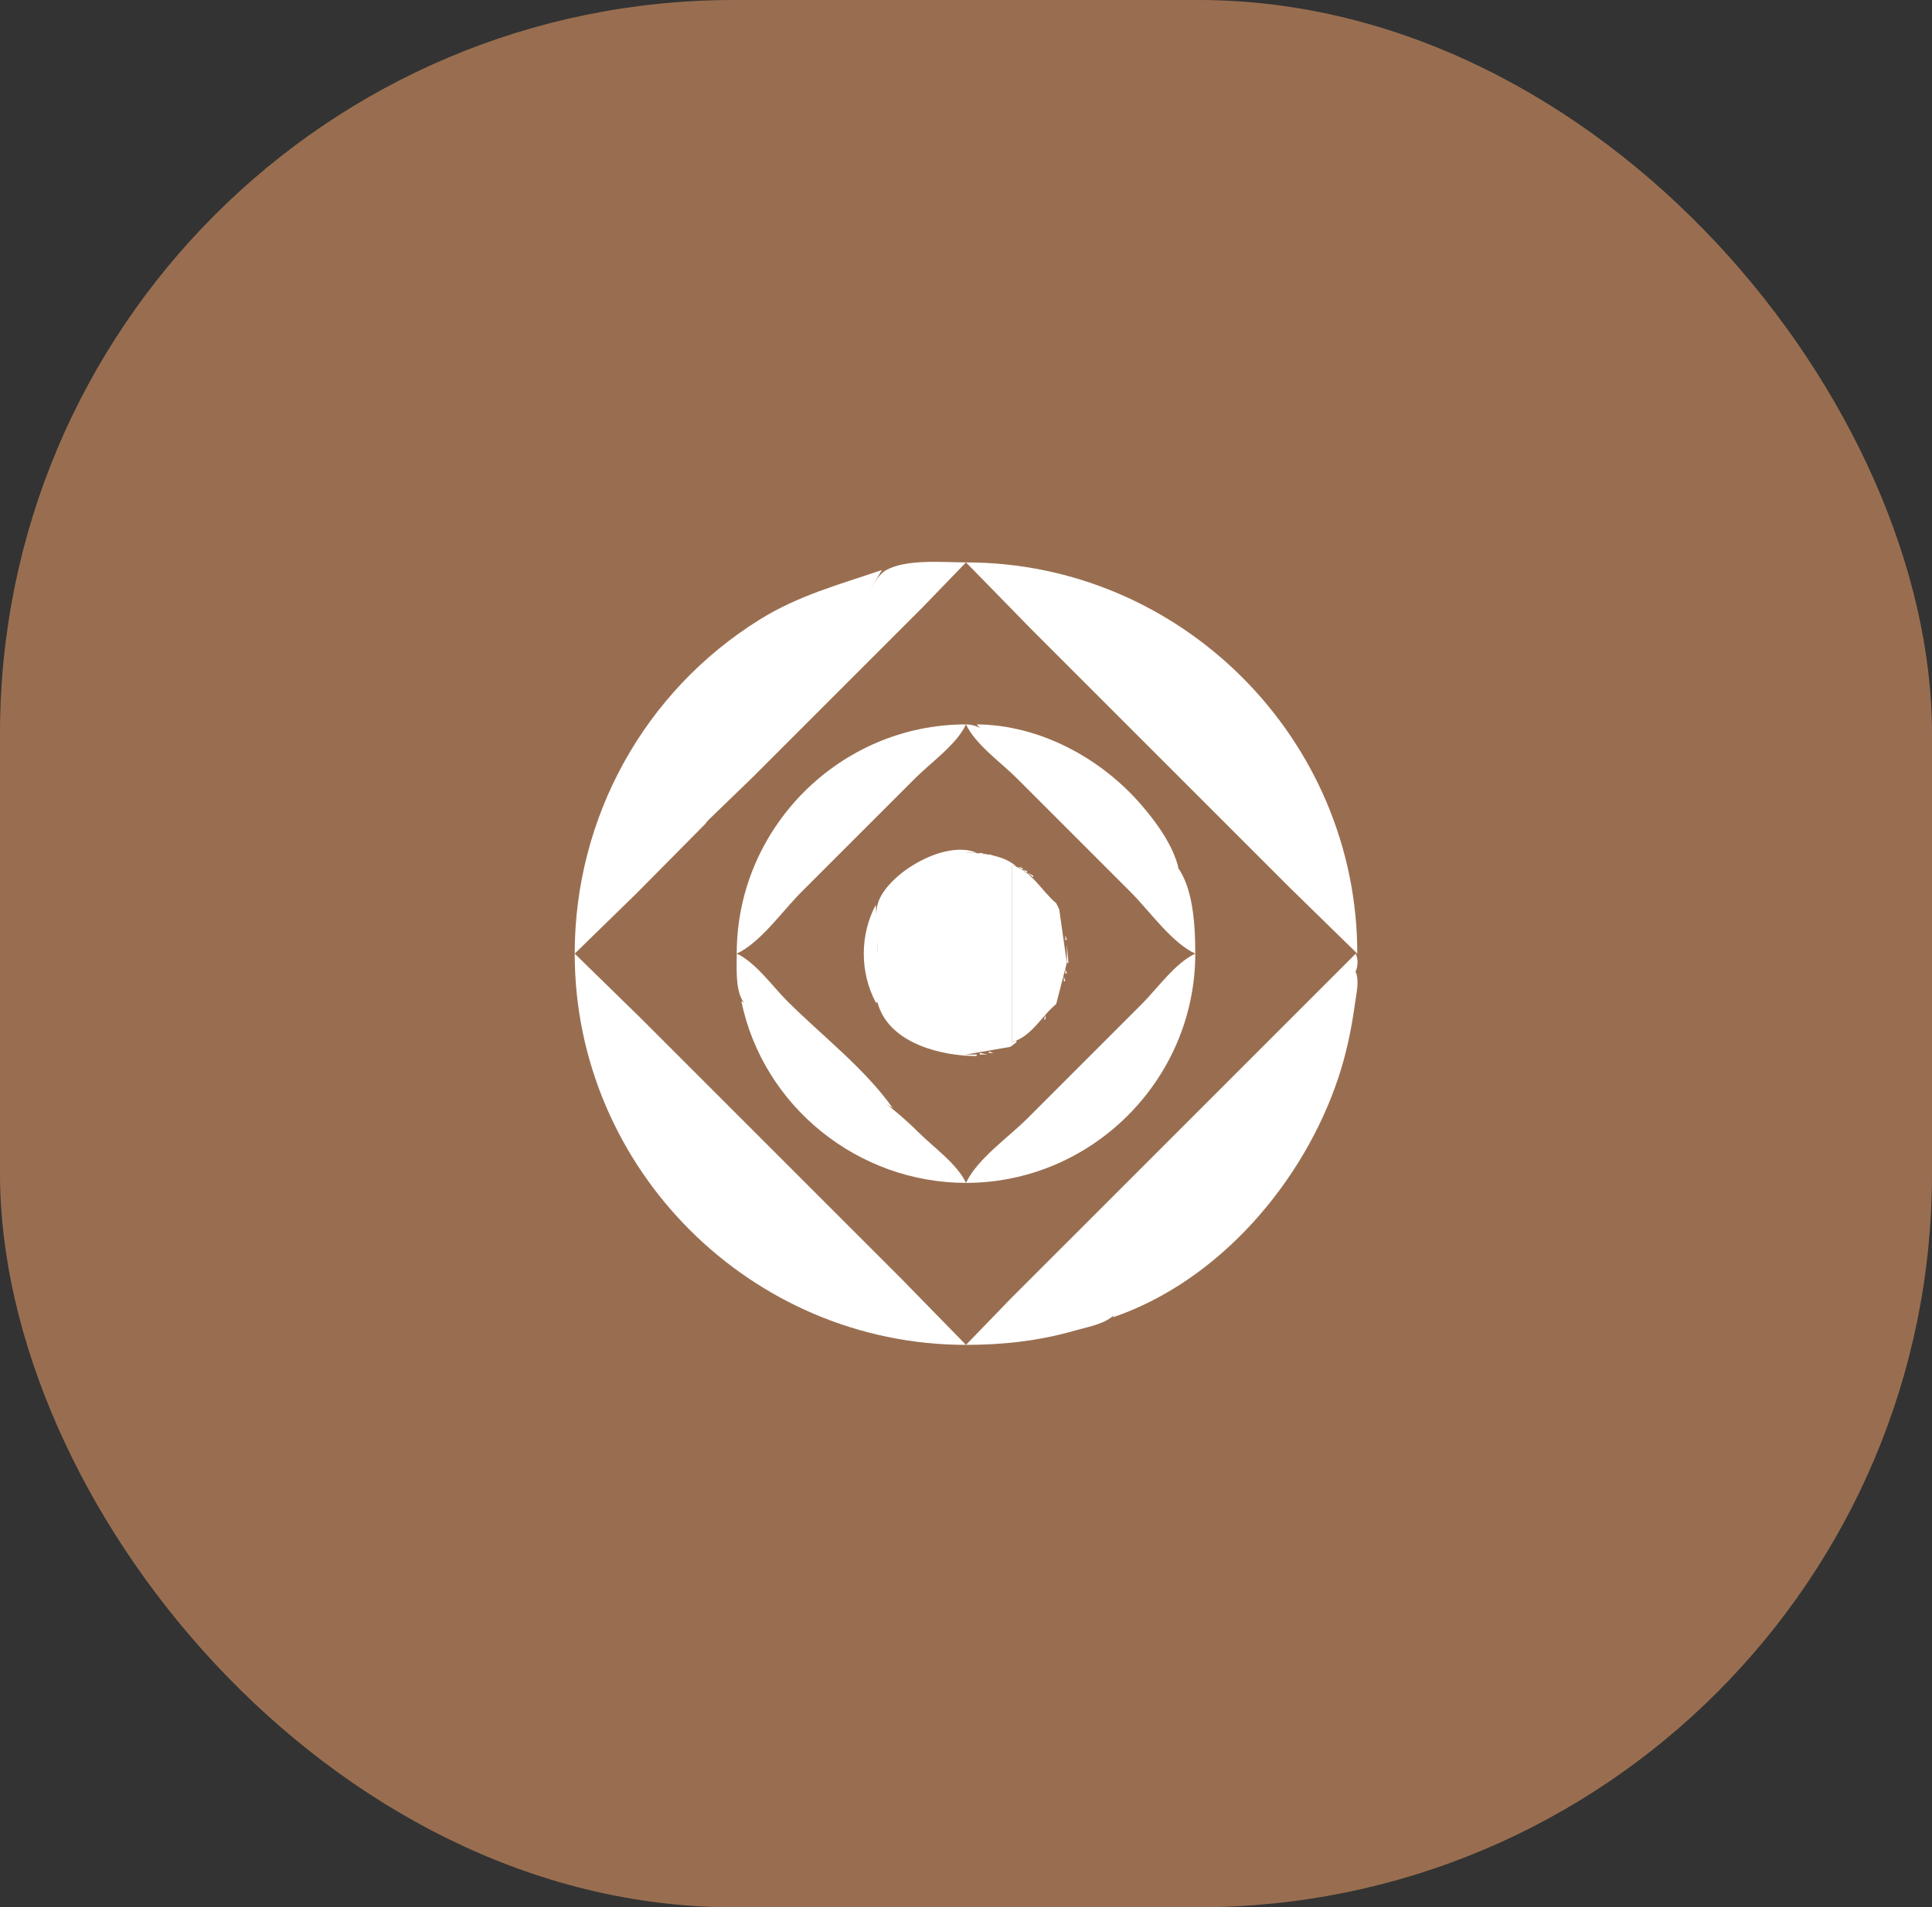 <svg width="79" height="78" viewBox="0 0 79 78" fill="none" xmlns="http://www.w3.org/2000/svg">
<rect x="0" y="0" width="79" height="78" fill="#333333" stroke="none"/>
<rect width="79" height="78" rx="30" fill="#FFAA6E" fill-opacity="0.5"/>
<g clip-path="url(#clip0_294_1155)">
<path d="M28.875 33.625L30.75 31.812L34.25 28.312L37.688 24.875L39.5 23C38.575 23 37.034 22.847 36.208 23.332C35.902 23.512 35.681 23.966 35.483 24.25C35.015 24.918 34.547 25.587 34.071 26.25C32.332 28.677 30.443 31.084 28.875 33.625Z" fill="white"/>
<path d="M39.5 23L42.188 25.75L47.5 31.062L52.75 36.312L55.5 39C55.5 30.208 48.292 23 39.5 23Z" fill="white"/>
<path d="M36.062 23.312C34.317 23.905 32.653 24.349 31.062 25.339C26.327 28.287 23.5 33.451 23.5 39L26 36.562L28.846 33.688L33.276 27.438L35.396 24.438L36.062 23.312Z" fill="white"/>
<path d="M30.125 39C31.1 38.545 31.99 37.26 32.75 36.5L37.438 31.812C38.077 31.173 39.117 30.446 39.5 29.625C34.351 29.625 30.125 33.852 30.125 39Z" fill="white"/>
<path d="M39.5 29.625C39.883 30.446 40.923 31.173 41.562 31.812L46.25 36.5C47.01 37.26 47.9 38.545 48.875 39C48.875 37.965 48.81 36.484 48.233 35.583C47.897 35.059 47.009 34.642 46.5 34.291C45.239 33.424 44.003 32.52 42.75 31.642C42.081 31.174 41.415 30.699 40.75 30.224C40.351 29.939 40.008 29.631 39.5 29.625Z" fill="white"/>
<path d="M39.938 29.625C40.661 30.5 42.002 31.166 42.938 31.814C44.677 33.018 46.35 34.453 48.188 35.5C47.968 34.574 47.298 33.649 46.687 32.938C45.032 31.009 42.523 29.646 39.938 29.625Z" fill="white"/>
<path d="M39.938 43.188V43.125H39.5V34.875H39.938C38.659 34.338 36.433 35.646 35.943 36.813C35.721 37.342 35.875 38.181 35.875 38.75C35.875 39.457 35.695 40.453 35.919 41.125C36.442 42.692 38.514 43.188 39.938 43.188Z" fill="white"/>
<path d="M39.5 34.875V43.125L41.312 42.812L41.562 42.625V42.562L41.375 42.625V35.375L41.562 35.438C41.049 34.974 40.165 34.875 39.5 34.875Z" fill="white"/>
<path d="M40.062 34.875V34.938H40.312L40.062 34.875ZM40.438 34.938V35H40.625L40.438 34.938Z" fill="white"/>
<path d="M41.375 35.375V42.625C42.226 42.354 42.554 41.585 43.188 41.062L43.623 39.375L43.312 37.188L43.188 36.938C42.563 36.408 42.222 35.645 41.375 35.375Z" fill="white"/>
<path d="M41.625 35.438L41.812 35.562V35.5L41.625 35.438Z" fill="white"/>
<path d="M41.812 35.562L42 35.688V35.625L41.812 35.562Z" fill="white"/>
<path d="M42 35.688L42.25 35.875V35.812L42 35.688Z" fill="white"/>
<path d="M35.813 37C35.156 38.233 35.156 39.767 35.813 41H35.875V38.25L35.813 37Z" fill="white"/>
<path d="M43.562 38.25V38.438H43.625L43.562 38.25Z" fill="white"/>
<path d="M43.625 38.625V39.375H43.688L43.625 38.625Z" fill="white"/>
<path d="M23.5 39C23.5 47.792 30.708 55 39.5 55L36.812 52.25L31.5 46.938L26.25 41.688L23.5 39Z" fill="white"/>
<path d="M30.126 39C30.126 39.548 30.071 40.372 30.333 40.869C30.622 41.418 31.567 41.841 32.063 42.196C33.511 43.233 34.954 44.432 36.501 45.312C35.367 43.703 33.582 42.331 32.188 40.938C31.584 40.333 30.903 39.363 30.126 39Z" fill="white"/>
<path d="M39.5 48.375C44.648 48.375 48.875 44.148 48.875 39C48.054 39.383 47.327 40.423 46.688 41.062L42 45.75C41.24 46.51 39.955 47.4 39.5 48.375Z" fill="white"/>
<path d="M55.438 39L44.75 49.688L41.312 53.125L39.5 55C41.011 55 42.48 54.838 43.938 54.419C44.405 54.285 45.028 54.177 45.426 53.886C46.276 53.265 46.914 51.856 47.526 51C49.113 48.78 50.698 46.556 52.252 44.312C53.108 43.075 53.994 41.858 54.858 40.625C55.193 40.146 55.701 39.628 55.438 39Z" fill="white"/>
<path d="M43.563 39.625V39.812H43.626L43.563 39.625ZM55.438 39.75C53.195 42.881 50.977 46.032 48.768 49.188C47.715 50.693 46.288 52.217 45.501 53.875C49.852 52.394 53.31 48.338 54.73 44.062C55.054 43.086 55.264 42.081 55.402 41.062C55.455 40.672 55.593 40.12 55.438 39.75ZM43.501 39.938V40.125H43.563L43.501 39.938Z" fill="white"/>
<path d="M30.312 40.938C31.206 45.267 35.102 48.375 39.5 48.375C39.137 47.597 38.167 46.917 37.562 46.312C36.392 45.142 35.032 44.263 33.688 43.304C32.584 42.516 31.49 41.608 30.312 40.938Z" fill="white"/>
<path d="M42.75 41.5L42.688 41.688H42.75V41.5Z" fill="white"/>
<path d="M40.438 43V43.062H40.625L40.438 43ZM40.062 43.062V43.125H40.375L40.062 43.062Z" fill="white"/>
</g>
<defs>
<clipPath id="clip0_294_1155">
<rect width="32" height="32" fill="white" transform="translate(23.5 23)"/>
</clipPath>
</defs>
</svg>
